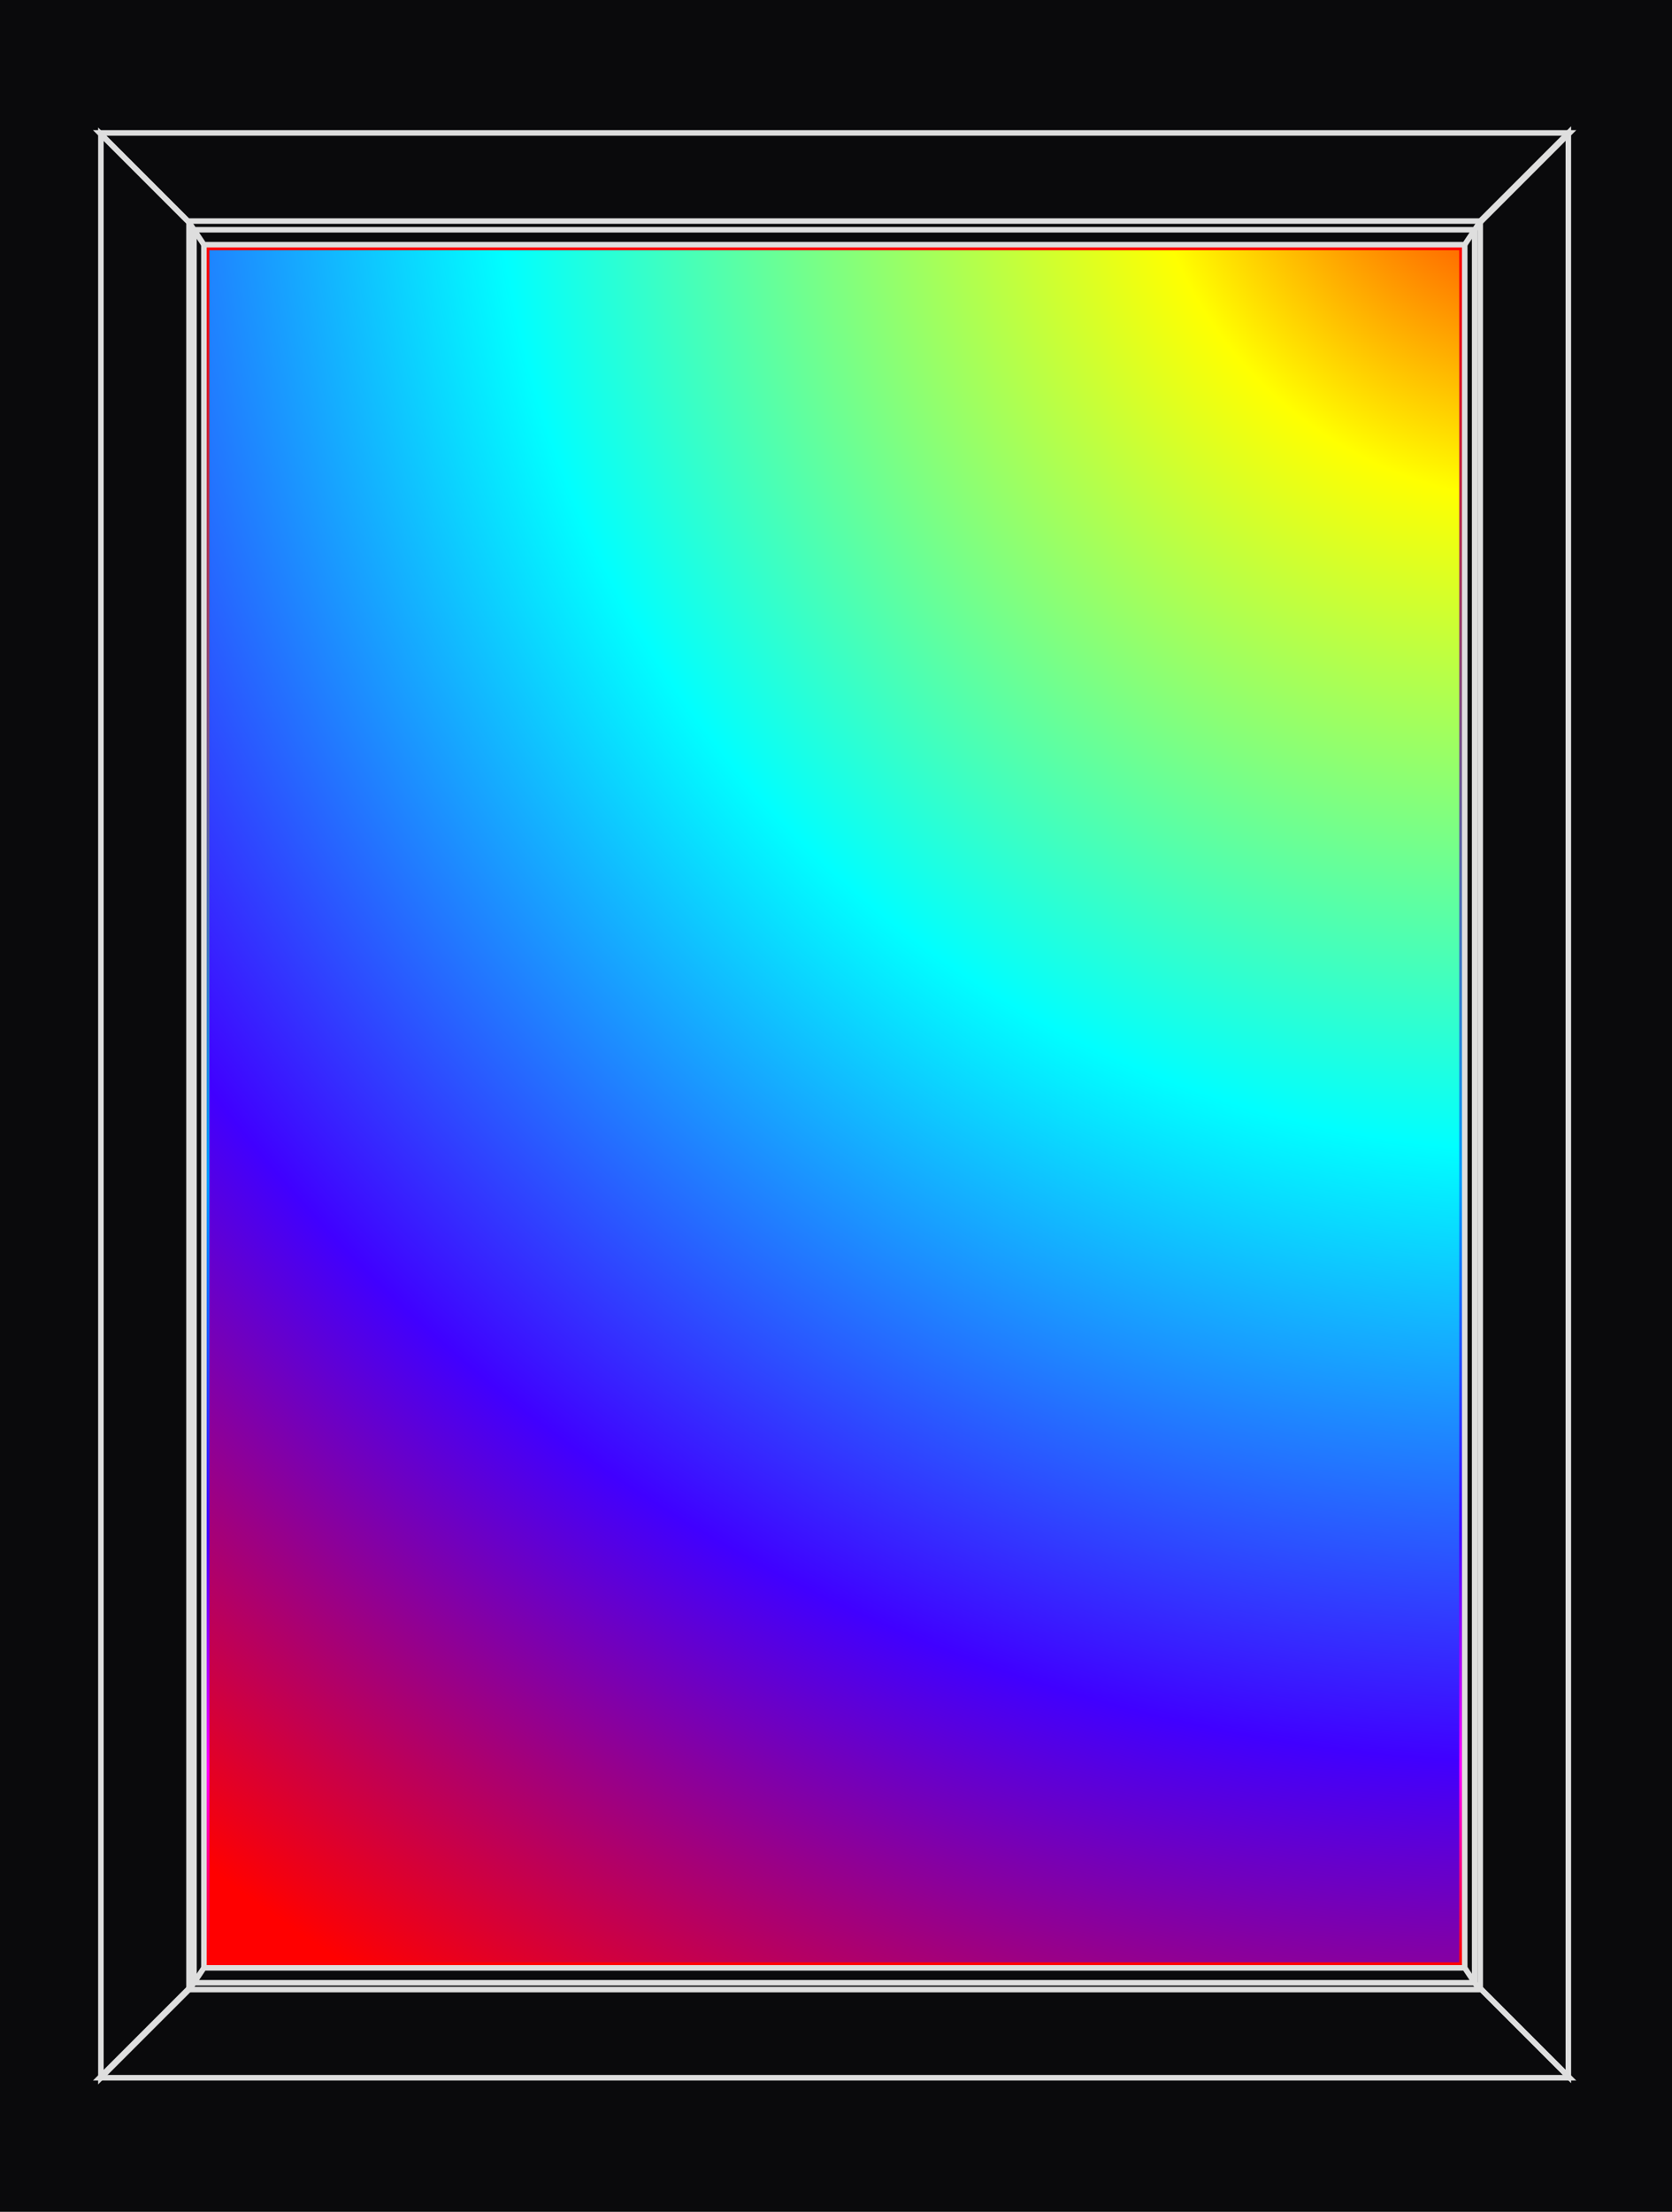 <svg width="453" height="599" viewBox="0 0 453 599" fill="none" xmlns="http://www.w3.org/2000/svg">
<rect width="453" height="599" fill="#0A0A0C"/>
<rect x="55.993" y="67.01" width="340.101" height="465.175" fill="#3F4F61" stroke="#DEDEDE" stroke-width="1.5"/>
<g style="mix-blend-mode:hue">
<path d="M396.094 67.01V532.185H55.993V67.01H396.094Z" fill="url(#paint0_radial_97_18)"/>
<path d="M396.094 67.01V532.185H55.993V67.01H396.094Z" stroke="url(#paint1_linear_97_18)" stroke-width="1.5"/>
</g>
<path d="M51.208 60.208L27.336 36.336V299.597V562.69L51.208 538.819V299.597V60.208Z" stroke="#DEDEDE" stroke-width="1.5"/>
<path d="M50.872 59.872L27 36L226.043 36L425.254 36L401.382 59.872L226.043 59.872L50.872 59.872Z" stroke="#DEDEDE" stroke-width="1.5"/>
<path d="M401.046 538.483L424.918 562.354L424.918 299.093L424.918 36L401.046 59.872L401.046 299.093L401.046 538.483Z" stroke="#DEDEDE" stroke-width="1.5"/>
<path d="M401.382 538.819L425.254 562.69L226.211 562.69L27 562.69L50.872 538.819L226.211 538.819L401.382 538.819Z" stroke="#DEDEDE" stroke-width="1.5"/>
<path d="M51.208 60.208L55.239 66.26H396.847L400.878 60.208M399.534 62.225H52.552" stroke="#DEDEDE" stroke-width="1.5"/>
<path d="M400.878 538.987L396.847 532.935L55.239 532.935L51.208 538.987M52.551 536.97L399.534 536.97" stroke="#DEDEDE" stroke-width="1.5"/>
<path d="M55.242 66.26V532.935M52.553 536.97V62.225" stroke="#DEDEDE" stroke-width="1.5"/>
<path d="M396.842 66.26V532.935M399.532 536.97V62.225" stroke="#DEDEDE" stroke-width="1.5"/>
<defs>
<radialGradient id="paint0_radial_97_18" cx="0" cy="0" r="1" gradientUnits="userSpaceOnUse" gradientTransform="translate(420 25.5) rotate(120.499) scale(602.923 602.923)">
<stop stop-color="#FF0000"/>
<stop offset="0.183" stop-color="#FFFF00"/>
<stop offset="0.475" stop-color="#00FFFF"/>
<stop offset="0.75" stop-color="#4000FF"/>
<stop offset="1" stop-color="#FF0000"/>
</radialGradient>
<linearGradient id="paint1_linear_97_18" x1="226.044" y1="66.26" x2="226.044" y2="532.935" gradientUnits="userSpaceOnUse">
<stop stop-color="#FF0000"/>
<stop offset="0.543" stop-color="#009DFF"/>
<stop offset="0.75" stop-color="#4000FF"/>
<stop offset="0.885" stop-color="#FF00FB"/>
<stop offset="1" stop-color="#FF0000"/>
</linearGradient>
</defs>
</svg>
